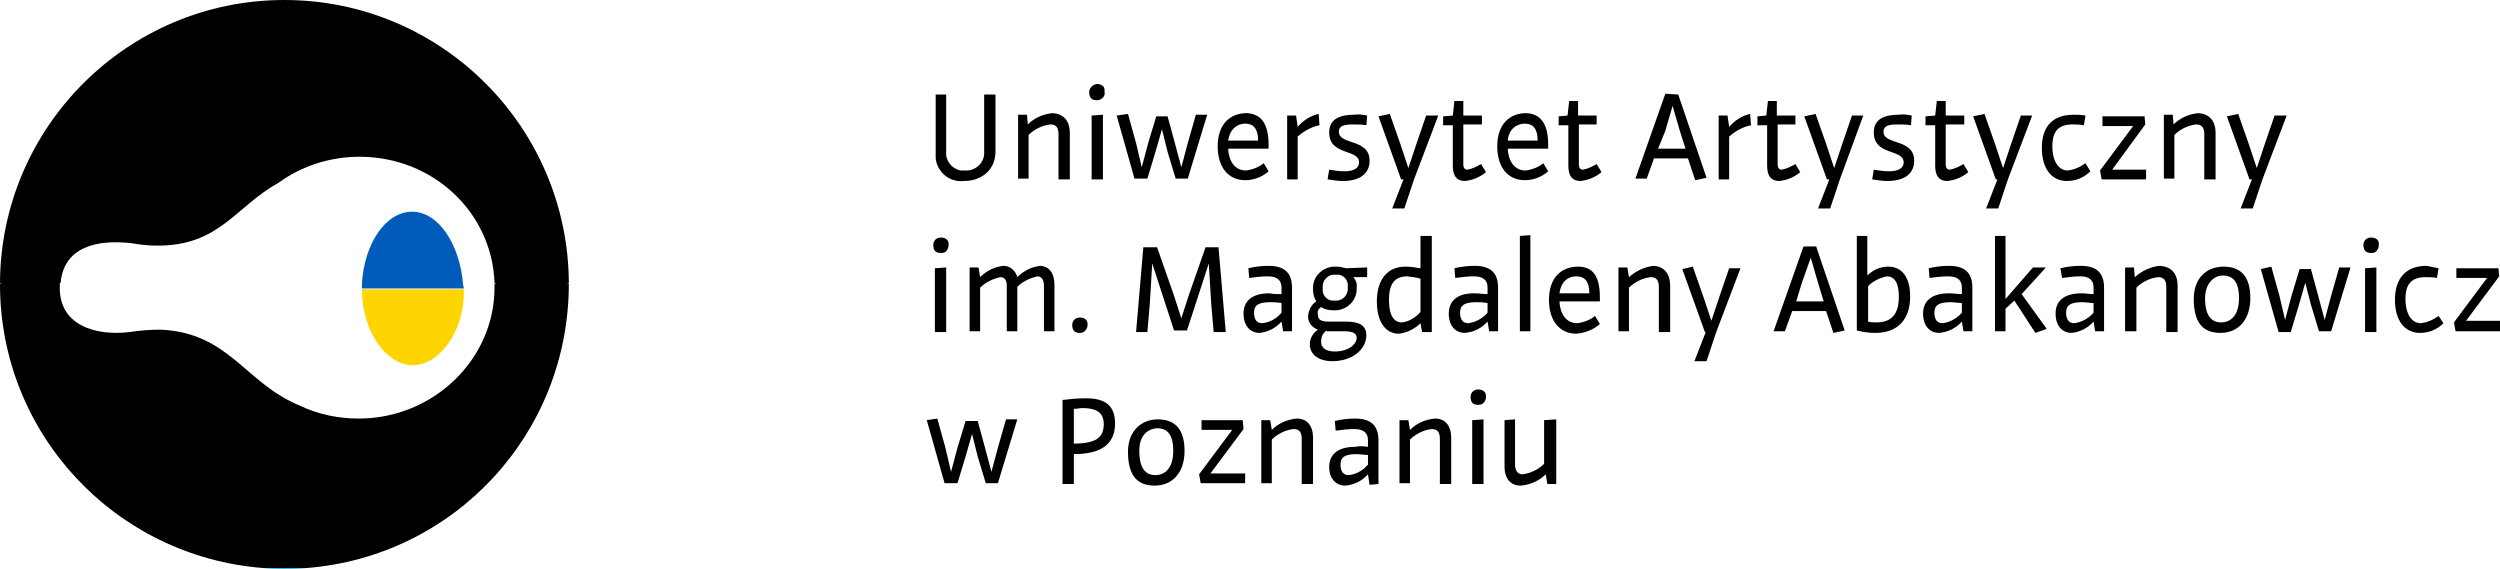 <?xml version="1.0" encoding="utf-8"?>
<!-- Generator: Adobe Illustrator 26.0.3, SVG Export Plug-In . SVG Version: 6.00 Build 0)  -->
<svg version="1.1" id="Layer_1" xmlns="http://www.w3.org/2000/svg" xmlns:xlink="http://www.w3.org/1999/xlink" x="0px" y="0px"
	 viewBox="0 0 309.4 70.4" style="enable-background:new 0 0 309.4 70.4;" xml:space="preserve">
<style type="text/css">
	.st0{fill:none;}
	.st1{fill:#FFD500;}
	.st2{fill:#00AEEF;}
	.st3{fill:#005BBB;}
</style>
<path d="M117.1,11.7v7.1c-0.1,1.1,0.7,2.1,1.8,2.3c0.2,0,0.3,0,0.5,0c1.2,0.1,2.3-0.8,2.4-2c0-0.2,0-0.3,0-0.5v-6.9h1.4v7.1
	c0,2.1-1.6,3.6-3.9,3.6c-1.8,0.2-3.3-1.1-3.5-2.8c0-0.2,0-0.4,0-0.6v-7.3L117.1,11.7z"/>
<path d="M132.4,16.5v5.7h-1.4v-5.6c0-0.8-0.3-1.2-1-1.2c-1,0.1-2,0.6-2.7,1.3v5.4H126v-7.9h1.1l0.1,1.2c0.8-0.8,1.9-1.3,3.1-1.4
	C131.6,14.1,132.4,14.9,132.4,16.5z"/>
<path d="M136.7,11.4c0.1,0.5-0.3,0.9-0.8,1c-0.1,0-0.1,0-0.2,0c-0.6,0-0.9-0.3-0.9-1c0-0.5,0.4-0.9,0.9-1c0,0,0,0,0.1,0
	c0.5,0,0.9,0.3,0.9,0.7C136.7,11.3,136.7,11.4,136.7,11.4z M136.5,14.2v8h-1.4v-7.9L136.5,14.2z"/>
<path d="M139.6,14.1l1,3.6l0.7,3l0.8-3l1-3.3h1.4l0.9,3.3l0.8,3l0.8-3l1-3.5h1.4l-2.4,7.9h-1.5l-1-3.3l-0.7-2.8l-0.8,2.8l-1,3.3
	h-1.6l-2.2-7.8L139.6,14.1z"/>
<path d="M157,17.9v0.5l-5,0c0.1,1.8,1,2.7,2.2,2.7c0.8-0.1,1.6-0.4,2.2-0.9l0.6,1c-0.8,0.7-1.8,1.1-2.9,1.1c-2,0-3.4-1.5-3.4-4.2
	s1.5-4.1,3.6-4.1C156,14.1,157,15.2,157,17.9z M152,17.4h3.7c0-1.5-0.6-2.1-1.6-2.1S152.2,16,152,17.4z"/>
<path d="M163.3,15.5c-1,0.2-1.9,0.7-2.7,1.4v5.3h-1.3v-7.9h1.1l0.2,1.4c0.7-0.8,1.6-1.4,2.6-1.6L163.3,15.5z"/>
<path d="M169.2,14.3l-0.1,1.2c-0.6-0.1-1.1-0.1-1.7-0.1c-1.3,0-1.7,0.3-1.7,0.9c0,1.7,3.8,0.8,3.8,3.6c0,1.5-1.1,2.5-3.3,2.5
	c-0.6,0-1.3-0.1-1.9-0.2l0.2-1.2c0.6,0.1,1.3,0.2,1.9,0.2c1.3,0,1.8-0.5,1.8-1.1c0-1.7-3.7-0.8-3.7-3.7c0-1.4,0.9-2.2,3.1-2.2
	C168.1,14.1,168.7,14.2,169.2,14.3z"/>
<path d="M172,14.1l1.3,3.7l1,3l1-3l1.2-3.5h1.5l-3,7.9l-1.2,3.6h-1.5l1.4-3.6h-0.3l-2.8-7.8L172,14.1z"/>
<path d="M179.8,14.3l0.2-1.8h1.1v1.8h2.3v1.1h-2.3v4.9c0,0.5,0.2,0.7,0.5,0.7c0.6-0.1,1.2-0.4,1.7-0.7l0.6,1c-0.7,0.6-1.6,1-2.6,1.1
	c-1,0-1.5-0.6-1.5-1.9v-5h-1.2v-1.1L179.8,14.3z"/>
<path d="M191.6,17.9v0.5l-5,0c0.1,1.8,1,2.7,2.2,2.7c0.8-0.1,1.6-0.4,2.2-0.9l0.6,1c-0.8,0.7-1.8,1.1-2.9,1.1c-2,0-3.4-1.5-3.4-4.2
	s1.5-4.1,3.6-4.1C190.6,14.1,191.6,15.2,191.6,17.9z M186.6,17.4h3.7c0-1.5-0.6-2.1-1.6-2.1S186.7,16,186.6,17.4z"/>
<path d="M194,14.3l0.2-1.8h1.1v1.8h2.3v1.1h-2.2v4.9c0,0.5,0.2,0.7,0.5,0.7c0.6-0.1,1.2-0.4,1.7-0.7l0.6,1c-0.7,0.6-1.6,1-2.6,1.1
	c-1,0-1.5-0.6-1.5-1.9v-5h-1.2v-1.1L194,14.3z"/>
<path d="M207.7,11.7l3.5,10.3l-1.4,0.3l-0.9-2.7h-4.2l-0.9,2.5h-1.4l3.7-10.5L207.7,11.7z M205.2,18.4h3.4l-0.7-2.2l-0.9-3.1
	l-0.9,3.1L205.2,18.4z"/>
<path d="M216.7,15.5c-1,0.2-1.9,0.7-2.7,1.4v5.3h-1.3v-7.9h1.1l0.2,1.4c0.7-0.8,1.6-1.4,2.6-1.6L216.7,15.5z"/>
<path d="M218.6,14.3l0.2-1.8h1.1v1.8h2.3v1.1H220v4.9c0,0.5,0.2,0.7,0.5,0.7c0.6-0.1,1.2-0.4,1.7-0.7l0.6,1c-0.7,0.6-1.6,1-2.6,1.1
	c-1,0-1.5-0.6-1.5-1.9v-5h-1.2v-1.1L218.6,14.3z"/>
<path d="M224.7,14.1l1.3,3.7l1,3l1-3l1.2-3.5h1.4l-2.9,7.9l-1.2,3.6H225l1.4-3.6h-0.3l-2.8-7.8L224.7,14.1z"/>
<path d="M236.6,14.3l-0.1,1.2c-0.6-0.1-1.1-0.1-1.7-0.1c-1.3,0-1.7,0.3-1.7,0.9c0,1.7,3.8,0.8,3.8,3.6c0,1.5-1.1,2.5-3.3,2.5
	c-0.6,0-1.3-0.1-1.9-0.2l0.2-1.2c0.6,0.1,1.3,0.2,1.9,0.2c1.3,0,1.8-0.5,1.8-1.1c0-1.7-3.7-0.8-3.7-3.7c0-1.4,0.9-2.2,3.1-2.2
	C235.5,14.1,236.1,14.2,236.6,14.3z"/>
<path d="M239.5,14.3l0.2-1.8h1.1v1.8h2.3v1.1h-2.3v4.9c0,0.5,0.2,0.7,0.5,0.7c0.6-0.1,1.2-0.4,1.7-0.7l0.6,1c-0.7,0.6-1.6,1-2.6,1.1
	c-1,0-1.5-0.6-1.5-1.9v-5h-1.2v-1.1L239.5,14.3z"/>
<path d="M245.6,14.1l1.3,3.7l1,3l1-3l1.2-3.5h1.4l-3,7.9l-1.2,3.6h-1.5l1.4-3.6H247l-2.8-7.8L245.6,14.1z"/>
<path d="M258.1,14.3l-0.2,1.2c-0.5-0.1-1-0.1-1.4-0.1c-1.7,0-2.5,0.8-2.5,2.7s0.8,3,1.9,3c0.8-0.1,1.5-0.4,2.2-0.9l0.6,1
	c-0.8,0.8-1.8,1.2-2.9,1.2c-1.8,0-3.1-1.4-3.1-4.1s1.4-4.1,3.9-4.1C257.1,14.2,257.6,14.2,258.1,14.3z"/>
<path d="M265.4,14.3l0.1,1.1l-4.1,5.6h4.2v1.2h-5.5l-0.2-1.1l4.1-5.5h-3.8v-1.2H265.4z"/>
<path d="M274.2,16.5v5.7h-1.4v-5.6c0-0.8-0.3-1.2-1-1.2c-1,0.1-2,0.6-2.7,1.3v5.4h-1.3v-7.9h1.1l0.1,1.2c0.8-0.8,1.9-1.3,3.1-1.4
	C273.4,14.1,274.2,14.9,274.2,16.5z"/>
<path d="M277,14.1l1.3,3.7l1,3l1-3l1.2-3.5h1.5l-3,7.9l-1.2,3.6h-1.5l1.4-3.6h-0.3l-2.8-7.8L277,14.1z"/>
<path d="M117.4,30.3c0,0.5-0.3,1-0.8,1c-0.1,0-0.1,0-0.2,0c-0.6,0-0.9-0.3-0.9-1c0-0.5,0.4-0.9,0.9-0.9c0,0,0,0,0.1,0
	c0.5,0,0.9,0.3,0.9,0.8C117.4,30.2,117.4,30.2,117.4,30.3z M117.1,33.1v8h-1.4v-7.9L117.1,33.1z"/>
<path d="M130.5,35.3v5.7h-1.3v-5.6c0-0.8-0.3-1.2-0.8-1.2c-0.9,0.2-1.8,0.6-2.5,1.3v5.5h-1.3v-5.6c0-0.8-0.3-1.1-0.8-1.1
	c-0.9,0.2-1.8,0.6-2.5,1.3v5.4h-1.3v-7.9h1.1l0.2,1.2c0.8-0.8,1.8-1.3,2.9-1.4c0.8,0,1.5,0.6,1.7,1.4c0.8-0.8,1.8-1.3,2.9-1.4
	C129.8,33,130.5,33.7,130.5,35.3z"/>
<path d="M134.6,40.2c0,0.5-0.4,1-0.9,1c0,0-0.1,0-0.1,0c-0.6,0-0.9-0.3-0.9-1c0-0.5,0.4-0.9,0.9-0.9c0,0,0.1,0,0.1,0
	c0.5,0,0.9,0.3,0.9,0.8C134.6,40.1,134.6,40.2,134.6,40.2z"/>
<path d="M143.2,30.6l2.1,6l0.9,2.8l0.9-2.8l2.1-6h1.6l0.9,10.5h-1.5l-0.3-3.5l-0.3-5l-1.3,4l-1.4,4.3h-1.6l-1.4-4.3l-1.3-4l-0.3,5
	l-0.3,3.5h-1.4l0.9-10.5L143.2,30.6z"/>
<path d="M158.6,36.4v-0.8c0-0.9-0.5-1.4-1.7-1.4c-0.8,0-1.5,0.1-2.3,0.2l-0.1-1.2c0.8-0.2,1.7-0.3,2.5-0.3c2,0,2.9,0.9,2.9,2.7v5.4
	h-1.1l-0.2-1.2c-0.7,0.8-1.7,1.3-2.7,1.4c-1.2,0-2-0.9-2-2.4s1-2.5,3.2-2.5C157.6,36.4,158.1,36.4,158.6,36.4z M158.6,38.7v-1.2
	c-0.6-0.1-1.1-0.1-1.4-0.1c-1.5,0-2,0.4-2,1.3c0,0.9,0.4,1.3,1,1.3C157.2,39.9,158,39.4,158.6,38.7z"/>
<path d="M162.9,37.3c-0.3-0.5-0.4-1-0.4-1.5c-0.1-1.5,1.1-2.7,2.5-2.8c0.1,0,0.3,0,0.4,0c0.4,0,0.8,0.1,1.2,0.2l2.6-0.1v1.2h-1.7
	c0.3,0.4,0.5,0.8,0.4,1.3c0.1,1.5-1.1,2.7-2.5,2.8c-0.1,0-0.3,0-0.4,0c-0.5,0-1.1-0.1-1.5-0.4c-0.3,0.2-0.5,0.5-0.4,0.9
	c0,0.6,0.3,0.9,1.3,0.9h2.2c1.8,0,2.5,0.6,2.5,1.7c0,1.7-1.7,3.2-4.2,3.2c-1.8,0-2.8-0.9-2.8-2.1c0-0.7,0.4-1.4,1-1.8
	c-0.8-0.3-1.3-1-1.2-1.8C162,38.3,162.3,37.7,162.9,37.3z M164.2,40.9c-0.5,0.3-0.7,0.8-0.7,1.4c0,0.7,0.5,1.2,1.7,1.2
	c1.7,0,2.7-0.9,2.7-1.7c0-0.5-0.4-0.8-1.5-0.8H164.2z M163.7,35.7c-0.1,0.7,0.4,1.4,1.1,1.5c0.1,0,0.2,0,0.4,0
	c0.8,0.1,1.5-0.5,1.6-1.3c0-0.1,0-0.2,0-0.4c0.1-0.7-0.4-1.4-1.1-1.5c-0.1,0-0.2,0-0.4,0c-0.8-0.1-1.5,0.5-1.6,1.3
	C163.7,35.5,163.7,35.6,163.7,35.7z"/>
<path d="M175.8,33.2v-4l1.4,0v11.9H176l-0.2-1.1c-0.7,0.7-1.7,1.2-2.7,1.3c-1.5,0-2.7-1.3-2.7-4c0-2.8,1.4-4.3,3.5-4.3
	C174.6,33,175.2,33.1,175.8,33.2z M175.8,38.6v-4.1c-0.5-0.2-1.1-0.2-1.6-0.3c-1.5,0-2.3,0.8-2.3,2.9c0,2.1,0.7,2.8,1.6,2.8
	C174.4,39.8,175.2,39.3,175.8,38.6z"/>
<path d="M184.1,36.4v-0.8c0-0.9-0.5-1.4-1.7-1.4c-0.8,0-1.5,0.1-2.3,0.2l-0.1-1.2c0.8-0.2,1.7-0.3,2.5-0.3c2,0,2.9,0.9,2.9,2.7v5.4
	h-1.1l-0.2-1.2c-0.7,0.8-1.7,1.3-2.8,1.4c-1.2,0-2-0.9-2-2.4c0-1.5,1-2.5,3.1-2.5C183.1,36.3,183.6,36.4,184.1,36.4z M184.1,38.7
	v-1.2c-0.6-0.1-1.1-0.1-1.4-0.1c-1.5,0-2,0.4-2,1.3c0,0.9,0.4,1.3,1,1.3C182.6,39.9,183.5,39.4,184.1,38.7z"/>
<path d="M189.4,29.1v11.9h-1.3V29.2L189.4,29.1z"/>
<path d="M198,36.8v0.5l-5,0c0.1,1.8,1,2.7,2.2,2.7c0.8-0.1,1.6-0.4,2.2-0.9l0.6,1c-0.8,0.7-1.8,1.1-2.9,1.2c-2,0-3.4-1.5-3.4-4.2
	s1.5-4.1,3.6-4.1C197,33,198,34,198,36.8z M193,36.3h3.7c0-1.5-0.6-2.1-1.6-2.1S193.2,34.8,193,36.3L193,36.3z"/>
<path d="M206.7,35.4v5.7h-1.4v-5.6c0-0.8-0.3-1.2-1-1.2c-1,0.1-2,0.6-2.7,1.3v5.4h-1.3v-7.9h1.1l0.2,1.2c0.9-0.8,2-1.3,3.1-1.4
	C205.9,33,206.7,33.8,206.7,35.4z"/>
<path d="M209.5,33l1.3,3.7l1,3l1-3l1.2-3.5h1.4l-3,7.9l-1.2,3.6h-1.5l1.4-3.6H211l-2.8-7.8L209.5,33z"/>
<path d="M224.8,30.6l3.5,10.3l-1.4,0.3l-0.9-2.7h-4.2l-0.9,2.5h-1.4l3.7-10.5H224.8z M222.3,37.3h3.4l-0.7-2.3l-0.9-3.1L223,35
	L222.3,37.3z"/>
<path d="M236.4,36.7c0,2.9-1.6,4.5-4.3,4.5c-0.8,0-1.5-0.1-2.3-0.3V29.2l1.3,0v4.9c0.7-0.7,1.6-1.1,2.6-1.1
	C235.3,33,236.4,34.2,236.4,36.7z M231.2,35.4v4.4c0.3,0.1,0.7,0.1,1,0.1c1.9,0,2.8-1,2.8-3.2c0-1.8-0.6-2.5-1.5-2.5
	C232.6,34.4,231.8,34.8,231.2,35.4z"/>
<path d="M242.8,36.4v-0.8c0-0.9-0.5-1.4-1.7-1.4c-0.8,0-1.5,0.1-2.3,0.2l-0.1-1.2c0.8-0.2,1.7-0.3,2.5-0.3c2,0,2.9,0.9,2.9,2.7v5.4
	H243l-0.2-1.2c-0.7,0.8-1.7,1.3-2.8,1.4c-1.2,0-2-0.9-2-2.4c0-1.5,1-2.5,3.2-2.5C241.8,36.3,242.3,36.4,242.8,36.4z M242.8,38.7
	v-1.2c-0.5,0-0.9-0.1-1.4-0.1c-1.5,0-2,0.4-2,1.3c0,0.9,0.4,1.3,1,1.3C241.3,39.9,242.2,39.4,242.8,38.7z"/>
<path d="M253.2,33.1l-3,3.3l3.1,4.3l-1.4,0.5l-2.6-4l-1.1,1V41h-1.3V29.2l1.3,0V37l3.4-3.9L253.2,33.1z"/>
<path d="M259.1,36.4v-0.8c0-0.9-0.5-1.4-1.6-1.4c-0.8,0-1.5,0.1-2.3,0.2l-0.2-1.2c0.8-0.2,1.7-0.3,2.5-0.3c2,0,2.9,0.9,2.9,2.7v5.4
	h-1.1l-0.2-1.2c-0.7,0.8-1.7,1.3-2.7,1.4c-1.2,0-2-0.9-2-2.4c0-1.5,1-2.5,3.2-2.5C258.1,36.3,258.6,36.4,259.1,36.4z M259.1,38.7
	v-1.2c-0.5,0-0.9-0.1-1.4-0.1c-1.5,0-2,0.4-2,1.3c0,0.9,0.4,1.3,1,1.3C257.6,39.9,258.5,39.4,259.1,38.7z"/>
<path d="M269.5,35.4v5.7h-1.4v-5.6c0-0.8-0.3-1.2-1-1.2c-1,0.1-2,0.6-2.7,1.3v5.4H263v-7.9h1.1l0.1,1.2c0.9-0.8,2-1.3,3.1-1.4
	C268.7,33,269.5,33.8,269.5,35.4z"/>
<path d="M278.5,36.9c0,2.7-1.5,4.3-3.7,4.3c-2.2,0-3.3-1.3-3.3-4.2c0-2.5,1.5-4,3.7-4C277.4,33,278.5,34.3,278.5,36.9z M272.9,36.9
	c0,2.2,0.8,3,2,3s2.2-0.9,2.2-3c0-2.1-0.8-2.8-2-2.8S272.9,35.2,272.9,36.9z"/>
<path d="M281.1,33l1,3.6l0.7,3l0.8-3l1-3.3h1.4l0.9,3.3l0.8,3l0.8-3l1-3.5h1.4l-2.4,7.9H287l-1-3.3l-0.7-2.7l-0.8,2.8l-1,3.3H282
	l-2.2-7.8L281.1,33z"/>
<path d="M294.4,30.3c0,0.5-0.3,1-0.8,1c-0.1,0-0.1,0-0.2,0c-0.6,0-0.9-0.3-0.9-1c0-0.5,0.4-0.9,0.9-0.9c0,0,0.1,0,0.1,0
	c0.5,0,0.9,0.3,0.9,0.7C294.4,30.2,294.4,30.2,294.4,30.3z M294.1,33.1v8h-1.4v-7.9L294.1,33.1z"/>
<path d="M301.8,33.2l-0.2,1.2c-0.5-0.1-1-0.1-1.4-0.1c-1.7,0-2.5,0.8-2.5,2.7c0,1.9,0.8,3,1.9,3c0.8-0.1,1.5-0.4,2.2-0.9l0.6,0.9
	c-0.8,0.8-1.8,1.2-2.9,1.2c-1.8,0-3.1-1.4-3.1-4.1c0-2.7,1.4-4.2,3.9-4.2C300.8,33,301.3,33.1,301.8,33.2z"/>
<path d="M309.2,33.1l0.1,1.1l-4.1,5.5h4.2V41h-5.5l-0.2-1.1l4.1-5.5H304v-1.2H309.2z"/>
<path d="M116,51.8l1,3.6l0.7,3l0.8-3l1-3.3h1.5l0.9,3.3l0.8,3l0.8-3l1-3.5h1.4l-2.4,7.9H122l-1-3.3l-0.7-2.8l-0.8,2.8l-1,3.3h-1.6
	l-2.2-7.8L116,51.8z"/>
<path d="M138,52.4c0,2.4-1.5,3.8-5.1,3.8v3.7h-1.4V49.5c0.9-0.1,1.7-0.2,2.6-0.2C136.9,49.2,138,50.3,138,52.4z M132.9,50.6v4.3
	c2.8,0,3.7-0.8,3.7-2.4c0-1.3-0.7-2-2.7-2C133.7,50.5,133.3,50.6,132.9,50.6L132.9,50.6z"/>
<path d="M146.6,55.8c0,2.7-1.5,4.3-3.7,4.3s-3.3-1.3-3.3-4.2c0-2.5,1.6-4,3.7-4S146.6,53.1,146.6,55.8z M141,55.8c0,2.2,0.8,3,2,3
	c1.2,0,2.2-0.9,2.2-3s-0.8-2.8-2-2.8C141.9,53.1,141,54,141,55.8L141,55.8z"/>
<path d="M153.8,52l0.1,1.1l-4.1,5.5h4.3v1.2h-5.5l-0.2-1.1l4.1-5.5h-3.8V52H153.8z"/>
<path d="M162.5,54.2v5.7h-1.4v-5.6c0-0.8-0.3-1.2-1-1.2c-1,0.1-2,0.6-2.7,1.3v5.4h-1.3V52h1.1l0.2,1.2c0.8-0.8,1.9-1.3,3.1-1.4
	C161.7,51.8,162.5,52.6,162.5,54.2z"/>
<path d="M169.3,55.3v-0.8c0-0.9-0.5-1.4-1.7-1.4c-0.8,0-1.5,0.1-2.3,0.2l-0.1-1.2c0.8-0.2,1.7-0.3,2.5-0.3c2,0,2.9,0.9,2.9,2.7v5.4
	l-1.1,0.1l-0.2-1.3c-0.7,0.8-1.7,1.3-2.8,1.4c-1.2,0-2-0.9-2-2.3c0-1.5,1-2.5,3.2-2.5C168.1,55.2,168.7,55.2,169.3,55.3z
	 M169.3,57.5v-1.2c-0.6,0-1.1-0.1-1.4-0.1c-1.5,0-2,0.4-2,1.3c0,0.9,0.4,1.3,1,1.3C167.8,58.7,168.6,58.3,169.3,57.5z"/>
<path d="M179.6,54.2v5.7h-1.4v-5.6c0-0.8-0.3-1.2-1-1.2c-1,0.1-2,0.6-2.7,1.3v5.4h-1.3V52h1.1l0.2,1.2c0.8-0.8,1.9-1.3,3.1-1.4
	C178.8,51.8,179.6,52.6,179.6,54.2z"/>
<path d="M183.9,49.1c0,0.5-0.3,1-0.9,1c0,0-0.1,0-0.1,0c-0.6,0-0.9-0.3-0.9-1c0-0.5,0.4-0.9,0.9-0.9c0,0,0,0,0.1,0
	c0.5,0,0.9,0.3,0.9,0.8C183.9,49,183.9,49.1,183.9,49.1z M183.6,51.9v8h-1.4V52L183.6,51.9z"/>
<path d="M192.6,51.9v8h-1.1l-0.2-1.2c-0.8,0.8-1.9,1.3-3.1,1.4c-1.2,0-2-0.8-2-2.4V52l1.3-0.1v5.6c0,0.8,0.4,1.2,0.9,1.2
	c1-0.1,2-0.6,2.7-1.3V52L192.6,51.9z"/>
<path class="st0" d="M57.3,35.1h3.9c0,0,0-0.1,0-0.1L57.3,35.1C57.3,35.1,57.3,35.1,57.3,35.1z"/>
<path class="st1" d="M0,35.1L0,35.1C0,35.2,0,35.2,0,35.1L0,35.1z"/>
<path class="st1" d="M70.4,35.1L70.4,35.1C70.4,35.2,70.4,35.2,70.4,35.1L70.4,35.1z"/>
<path class="st2" d="M35.2,70.4c0.9,0,1.8,0,2.7-0.1h-5.3C33.4,70.4,34.3,70.4,35.2,70.4z"/>
<g>
	<path d="M70.4,35.1h-9.2c0,0.2,0,0.3,0,0.5c0,8.9-7.6,16.2-16.8,16.2c-2.5,0-5-0.5-7.3-1.6c-6.8-2.8-8.7-9-17.2-9.4
		c-1.3,0-2.6,0.1-3.9,0.3c-4.3,0.5-8.7-0.9-8.6-5.6c0-0.1,0-0.2,0-0.4H0c0,0,0,0,0,0.1c0,18.5,14.3,33.7,32.6,35.1h5.3
		C56.1,68.9,70.4,53.8,70.4,35.1C70.4,35.2,70.4,35.2,70.4,35.1z"/>
	<path d="M16.3,30.1c1.1,0.2,2.1,0.3,3.2,0.3c7.7,0,9.6-4.8,15-7.8c2.9-2.1,6.4-3.2,10-3.2c9.1,0,16.4,6.9,16.7,15.6l4.6,2.9
		l4.6-2.9C70.3,15.7,54.6,0,35.2,0c0,0,0,0,0,0C15.8,0,0.1,15.7,0,35l3.7,2.9L7.5,35C7.9,30.6,11.9,29.6,16.3,30.1z"/>
</g>
<g>
	<path class="st3" d="M57.3,35.1C57.3,35.1,57.3,35.1,57.3,35.1c-0.4-4.8-3-8.9-6.3-8.9c-3.3,0-5.9,4-6.2,8.8c0,0,0,0.1,0,0.1
		c0,0.2,0,0.4,0,0.6h12.6C57.4,35.5,57.3,35.3,57.3,35.1z"/>
	<path class="st1" d="M51.1,45.2c3.2,0,6.4-4.1,6.3-9.2c0-0.1,0-0.1,0-0.2H44.8c0,0,0,0.1,0,0.1C44.8,41,47.8,45.2,51.1,45.2z"/>
</g>
</svg>
